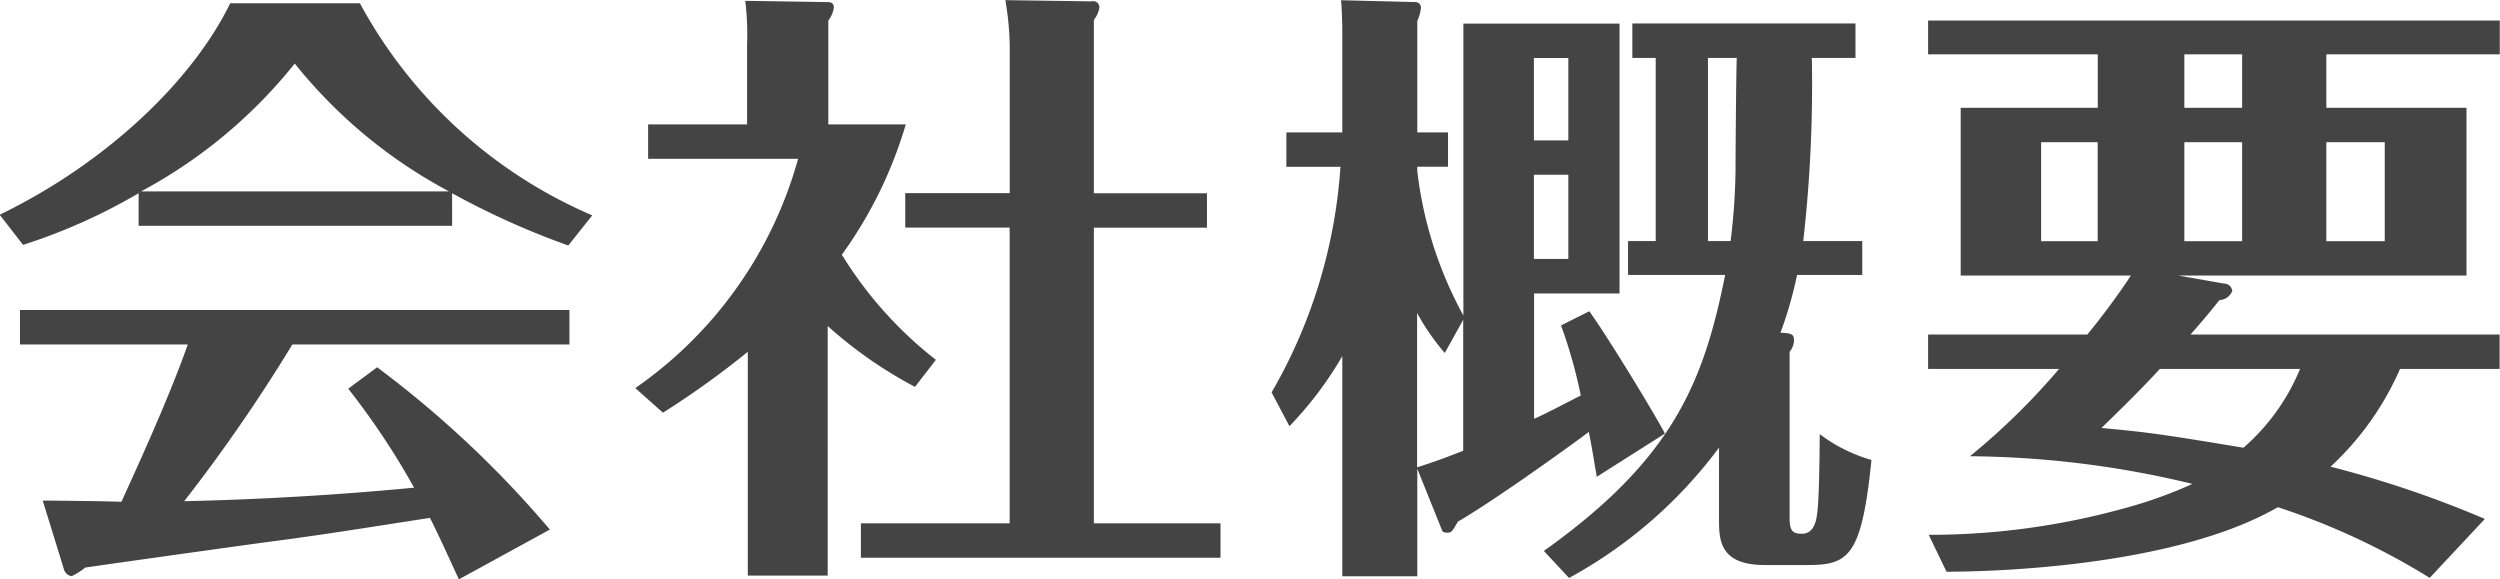 <svg xmlns="http://www.w3.org/2000/svg" width="113.876" height="26.375"><path d="M20.594 8.802a36.013 36.013 0 005.292 2.38l1.092-1.372A21.776 21.776 0 0116.394.15h-5.908C8.75 3.706 4.83 7.43-.014 9.782l1.064 1.372a26.111 26.111 0 005.264-2.352v1.484h14.28V8.802zM6.426 8.718a22.6 22.6 0 007-5.824 22.565 22.565 0 007.028 5.824H6.426zm9.436 8.988a34.036 34.036 0 013 4.508 144.91 144.91 0 01-10.472.616 75.4 75.4 0 004.928-7.14h12.62v-1.568H.91v1.568h7.644c-.9 2.576-2.632 6.3-3.024 7.168-.532-.028-3.024-.056-3.584-.056l.952 3.08a.446.446 0 00.364.364 2.865 2.865 0 00.616-.392c.728-.112 7.728-1.092 8.568-1.2 2.38-.308 4.76-.7 7.14-1.064.476.952.812 1.708 1.316 2.8l4.144-2.268a47.527 47.527 0 00-7.868-7.392zM45.99 10.37v13.468h-6.776v1.568h16.38v-1.568h-5.768V10.37h5.152V8.802h-5.152v-7.9a1.143 1.143 0 00.252-.56.285.285 0 00-.364-.28l-3.92-.056a13.318 13.318 0 01.2 2.1v6.692h-4.76v1.568h4.76zm-3.36 6.02a18.089 18.089 0 01-4.284-4.788 19.523 19.523 0 002.912-5.936H37.73V.934a1.218 1.218 0 00.252-.588c0-.252-.2-.252-.336-.252l-3.7-.056a12.5 12.5 0 01.084 1.988v3.64h-4.508v1.568h6.832a18.816 18.816 0 01-7.416 10.444l1.26 1.12a40.163 40.163 0 003.864-2.772v10.192h3.64V14.85a19.6 19.6 0 003.976 2.772zm33.208 3.36c-.448-.868-2.632-4.452-3.444-5.572l-1.288.644a22.631 22.631 0 01.9 3.192c-1.036.532-1.624.84-2.128 1.064v-5.712h3.892V1.074h-7.112v13.3a18.023 18.023 0 01-2.1-6.58v-.2h1.4V6.03h-1.4V.962a2.046 2.046 0 00.168-.616.257.257 0 00-.28-.252L61.086.01c.056.7.056 1.26.056 1.68v4.34h-2.548v1.568h2.464a23.593 23.593 0 01-3.136 10.276l.812 1.54a16.488 16.488 0 002.408-3.192V26.25h3.416v-4.9l1.148 2.856a.376.376 0 00.252.056c.168 0 .224-.112.448-.5 1.876-1.092 5.684-3.864 5.964-4.088.112.532.168.9.364 2.044zm-4.4-13.356H69.87V2.642h1.568v3.752zm0 5.4H69.87V7.958h1.568v3.836zM66.65 20.53c-.84.336-1.4.532-2.1.756v-7.028a10.245 10.245 0 001.26 1.82l.84-1.512v5.964zm18.592.42a7.14 7.14 0 01-2.352-1.176c-.028 3.64-.112 3.92-.308 4.256a.552.552 0 01-.532.28c-.42 0-.532-.168-.532-.728v-7.56a.852.852 0 00.2-.532c0-.308-.2-.308-.616-.336a18.4 18.4 0 00.756-2.632h2.968v-1.54h-2.688a62.894 62.894 0 00.392-8.344h1.988V1.07H74.354v1.568h1.064v8.344h-1.26v1.54h4.424c-.98 4.872-2.352 8.372-8.26 12.572l1.148 1.232a21.021 21.021 0 006.832-5.936v3.36c0 .98.14 1.988 2.1 1.988h1.876c1.904.004 2.52-.332 2.968-4.788zM79.11 2.638c-.028.728-.056 4.312-.056 5.124a28.592 28.592 0 01-.224 3.22h-1.032V2.638h1.316zm34.076 21a48.279 48.279 0 00-7.028-2.38 13.35 13.35 0 003.164-4.452h4.536v-1.568h-14.08c.84-.952 1.092-1.288 1.316-1.568a.661.661 0 00.588-.42.388.388 0 00-.392-.336l-2.072-.364h13.132V4.91h-6.384V2.474h7.9V.934h-26.04v1.54h7.728V4.91H89.31v7.64h7.756a33.11 33.11 0 01-1.988 2.688h-7.252v1.568h5.964a30.907 30.907 0 01-4.06 3.976 44.258 44.258 0 0110.136 1.26 20.275 20.275 0 01-3.136 1.12 33.289 33.289 0 01-8.876 1.2l.812 1.68c2.548 0 10.528-.308 15.092-2.94a32.152 32.152 0 016.916 3.22zM99.498 6.478h2.632v4.508h-2.632V6.478zm2.632-1.568h-2.632V2.474h2.632V4.91zm-6.58 6.076h-2.576V6.478h2.576v4.508zm10.416-4.508h2.66v4.508h-2.66V6.478zm-1.2 10.332a9.559 9.559 0 01-2.576 3.584c-3.724-.616-4.312-.7-6.468-.9 1.68-1.624 2.268-2.268 2.66-2.688h6.384z" fill="#444" fill-rule="evenodd"/></svg>